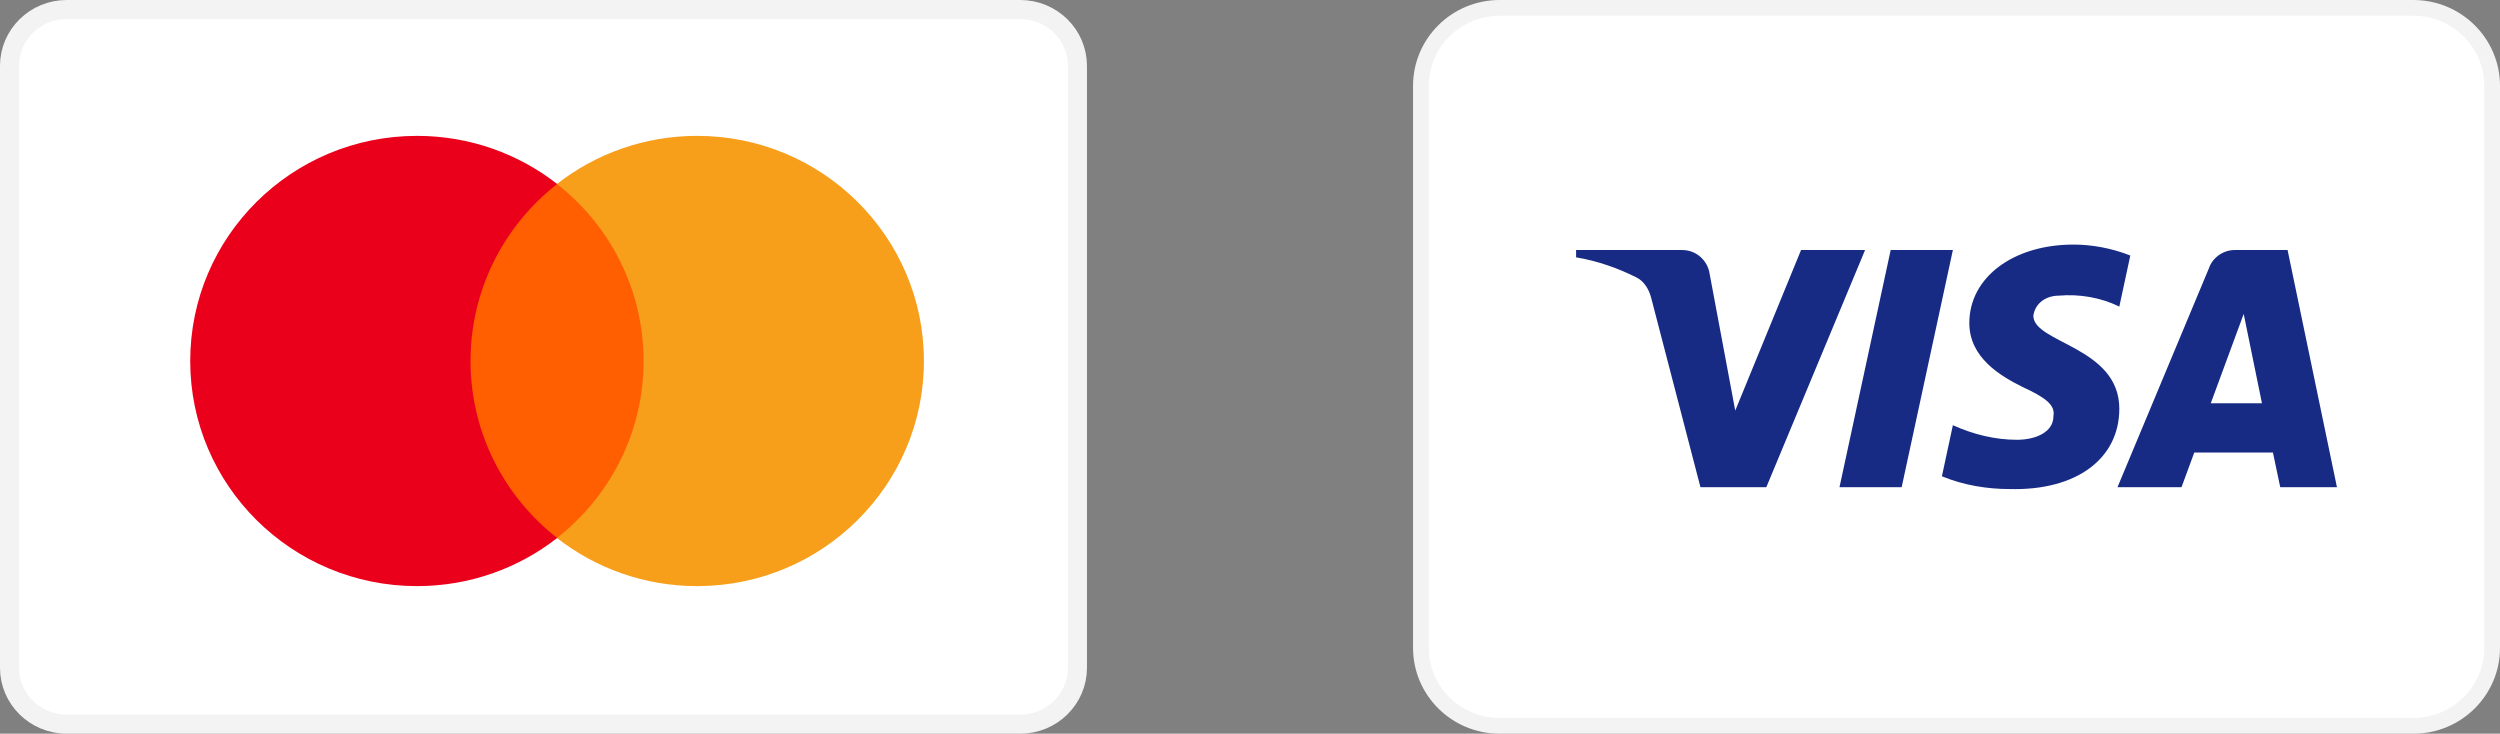 <svg width="92" height="27" viewBox="0 0 92 27" fill="none" xmlns="http://www.w3.org/2000/svg">
<rect x="0" y="0" width="92" height="27" fill="#808080" stroke="none"/>
<path d="M2.456 0.351H37.544C38.711 0.351 39.649 1.283 39.649 2.423V24.577C39.649 25.717 38.711 26.649 37.544 26.649H2.456C1.289 26.649 0.351 25.717 0.351 24.577V2.423C0.351 1.283 1.289 0.351 2.456 0.351Z" fill="white" stroke="#F3F3F3" stroke-width="0.702"/>
<path d="M24.151 19.799H16.849V6.772H24.151V19.799Z" fill="#FF5F00"/>
<path d="M17.316 13.285C17.316 10.642 18.562 8.288 20.504 6.771C19.084 5.662 17.293 5 15.346 5C10.736 5 7 8.709 7 13.285C7 17.86 10.736 21.569 15.346 21.569C17.293 21.569 19.084 20.907 20.504 19.798C18.562 18.281 17.316 15.927 17.316 13.285Z" fill="#EB001B"/>
<path d="M34 13.285C34 17.86 30.263 21.569 25.654 21.569C23.707 21.569 21.916 20.907 20.496 19.798C22.437 18.281 23.684 15.927 23.684 13.285C23.684 10.642 22.437 8.288 20.496 6.771C21.916 5.662 23.707 5 25.654 5C30.263 5 34 8.709 34 13.285Z" fill="#F79E1B"/>
<path d="M55.188 0.29H88.811C90.415 0.29 91.71 1.577 91.71 3.159V23.841C91.71 25.423 90.415 26.71 88.811 26.71H55.188C53.585 26.71 52.29 25.423 52.29 23.841V3.159C52.29 1.577 53.585 0.29 55.188 0.29Z" fill="white" stroke="#F3F3F3" stroke-width="0.58"/>
<path fill-rule="evenodd" clip-rule="evenodd" d="M65 17.93H62.577L60.76 10.948C60.674 10.627 60.491 10.343 60.221 10.209C59.549 9.873 58.808 9.605 58 9.47V9.201H61.904C62.442 9.201 62.846 9.605 62.914 10.074L63.857 15.11L66.279 9.201H68.635L65 17.93ZM69.981 17.93H67.693L69.577 9.201H71.866L69.981 17.93ZM74.827 11.619C74.894 11.149 75.298 10.88 75.769 10.88C76.51 10.813 77.317 10.948 77.991 11.283L78.395 9.404C77.721 9.135 76.981 9 76.308 9C74.087 9 72.471 10.209 72.471 11.887C72.471 13.164 73.616 13.834 74.424 14.238C75.298 14.64 75.635 14.909 75.567 15.312C75.567 15.916 74.894 16.184 74.222 16.184C73.414 16.184 72.606 15.983 71.866 15.647L71.462 17.527C72.27 17.862 73.144 17.997 73.952 17.997C76.443 18.064 77.991 16.856 77.991 15.043C77.991 12.76 74.827 12.626 74.827 11.619ZM86 17.93L84.183 9.201H82.231C81.827 9.201 81.423 9.47 81.288 9.873L77.923 17.93H80.279L80.749 16.654H83.644L83.913 17.93H86ZM82.568 11.552L83.24 14.841H81.356L82.568 11.552Z" fill="#172B85"/>
</svg>
